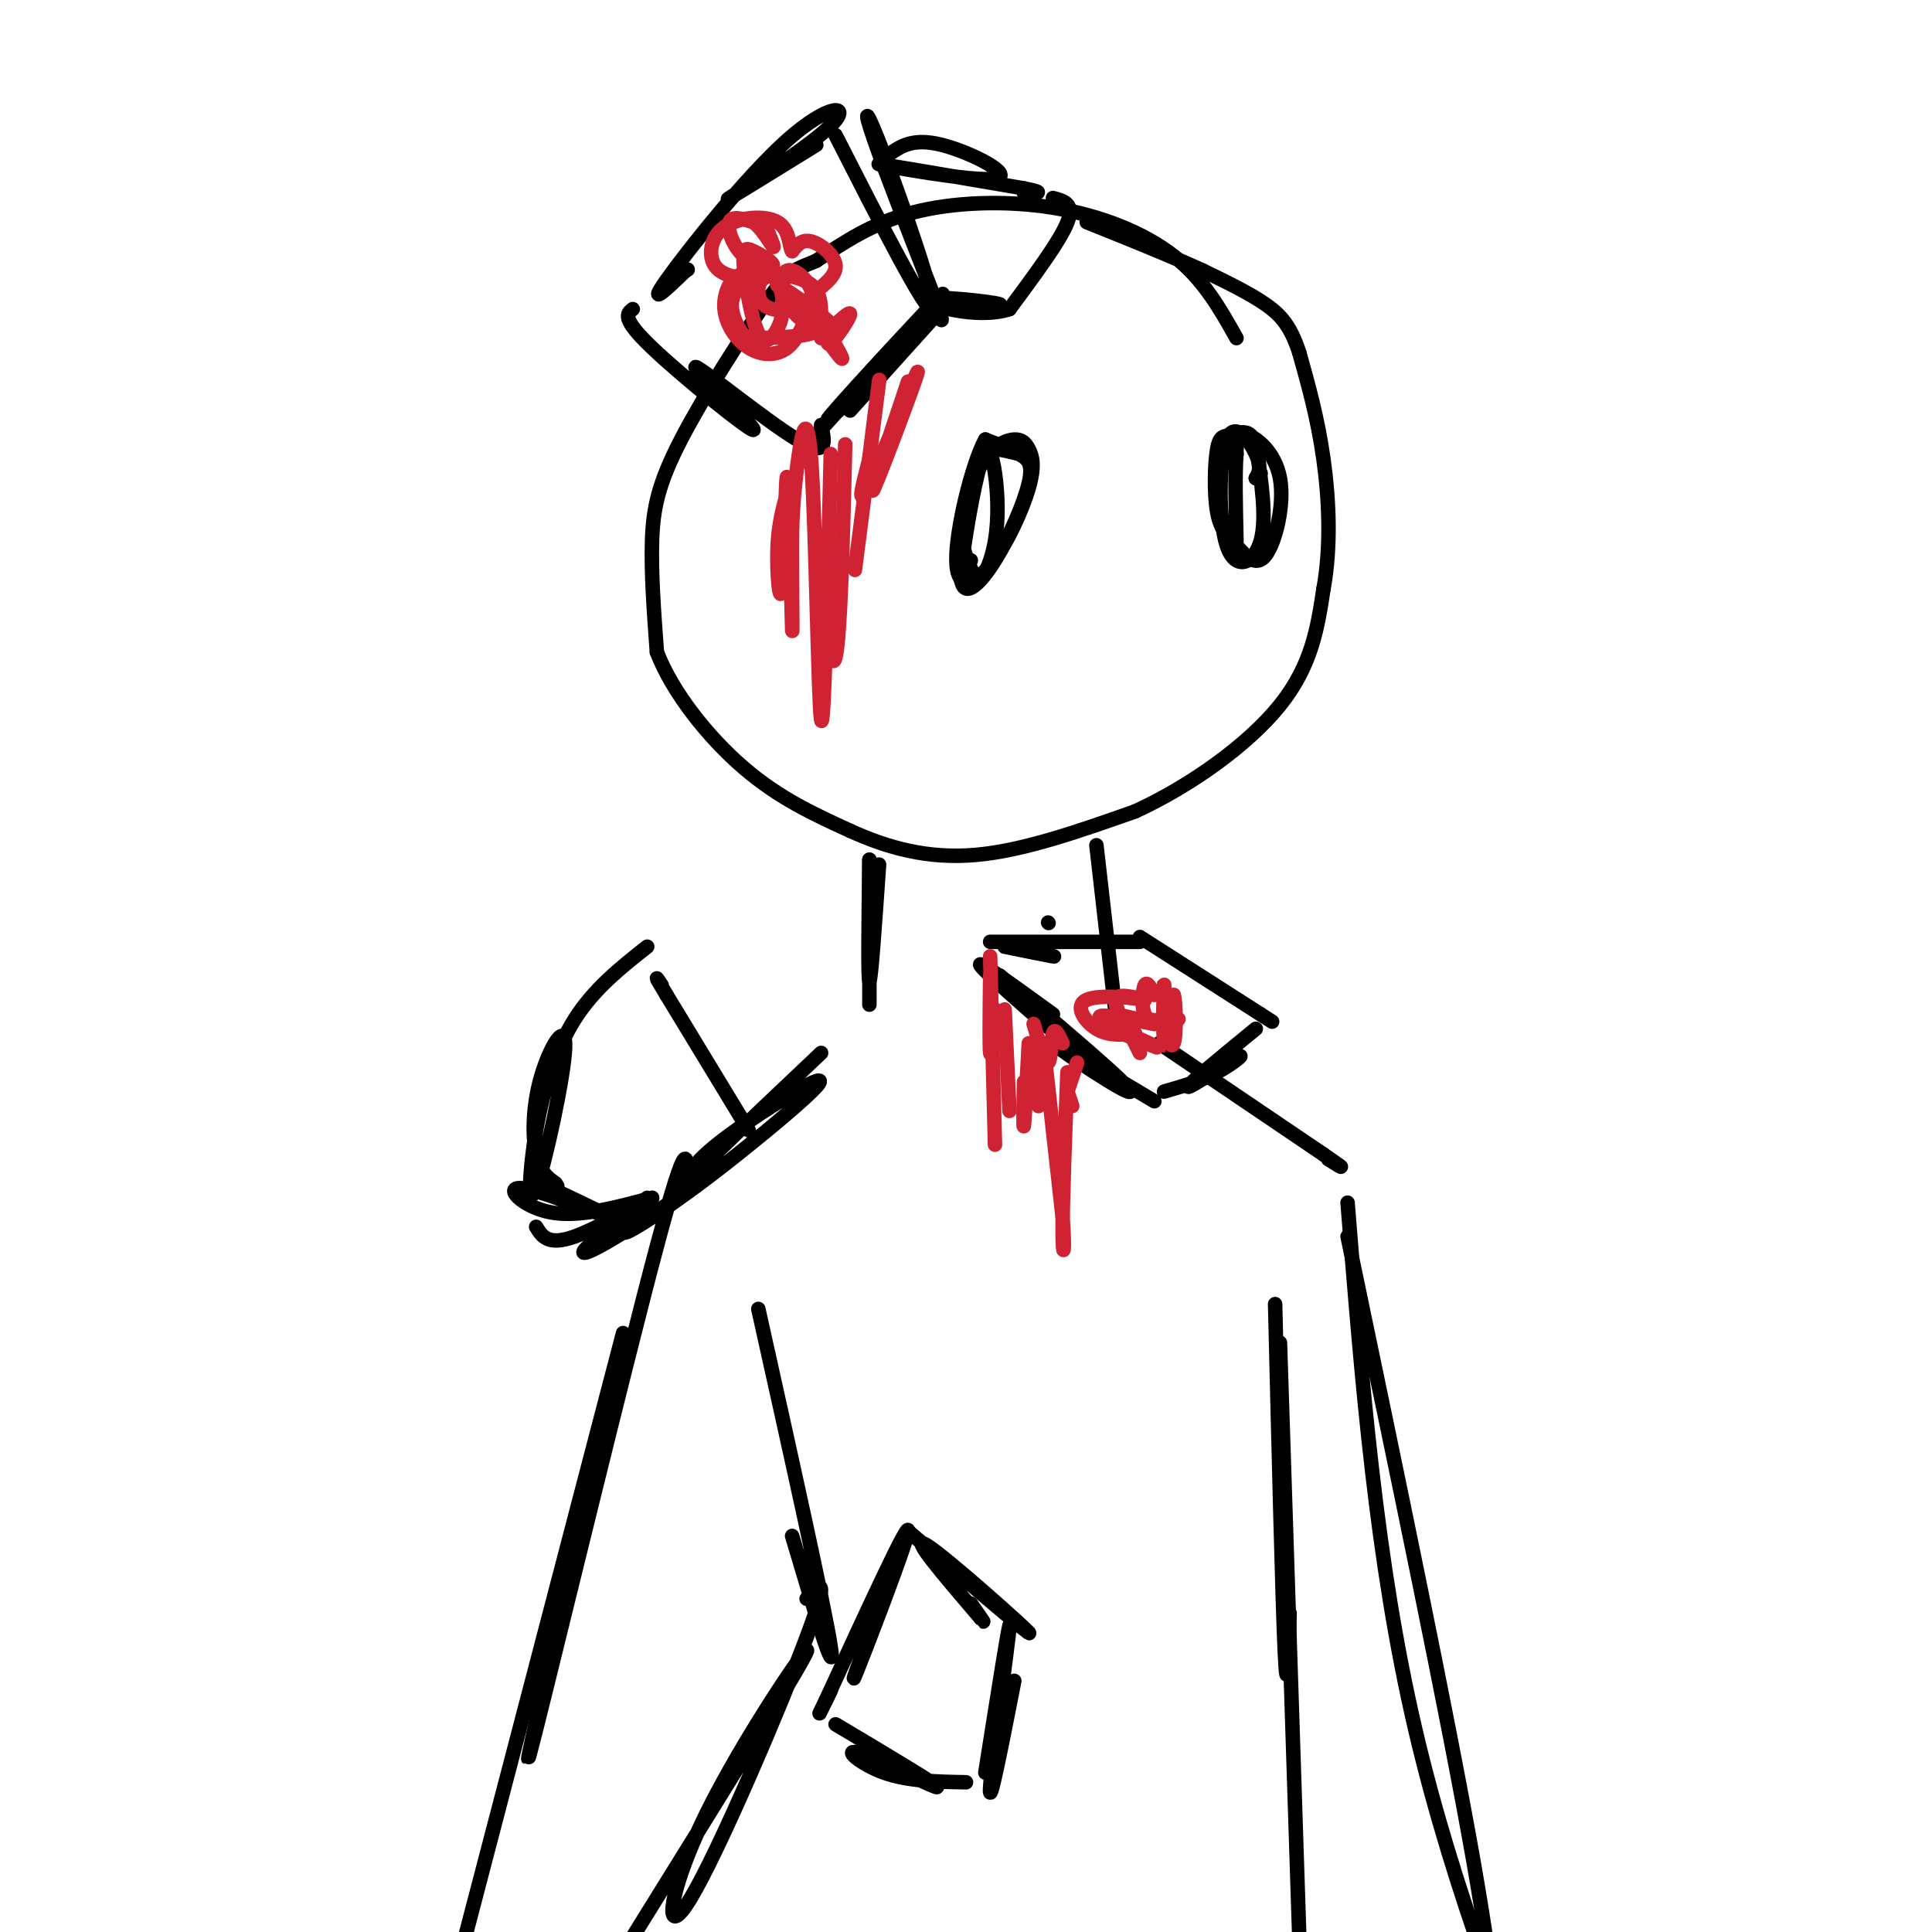 <svg viewBox='0 0 400 400' version='1.1' xmlns='http://www.w3.org/2000/svg' xmlns:xlink='http://www.w3.org/1999/xlink'><g fill='none' stroke='#000000' stroke-width='3' stroke-linecap='round' stroke-linejoin='round'><path d='M256,70c-3.411,-6.083 -6.821,-12.167 -13,-17c-6.179,-4.833 -15.125,-8.417 -25,-10c-9.875,-1.583 -20.679,-1.167 -29,1c-8.321,2.167 -14.161,6.083 -20,10'/><path d='M169,54c-4.367,1.863 -5.284,1.520 -10,8c-4.716,6.480 -13.231,19.783 -18,29c-4.769,9.217 -5.791,14.348 -6,21c-0.209,6.652 0.396,14.826 1,23'/><path d='M136,135c3.178,8.333 10.622,17.667 18,24c7.378,6.333 14.689,9.667 22,13'/><path d='M176,172c7.733,3.533 16.067,5.867 26,5c9.933,-0.867 21.467,-4.933 33,-9'/><path d='M235,168c11.400,-5.222 23.400,-13.778 30,-22c6.600,-8.222 7.800,-16.111 9,-24'/><path d='M274,122c1.622,-8.756 1.178,-18.644 0,-27c-1.178,-8.356 -3.089,-15.178 -5,-22'/><path d='M269,73c-1.756,-5.333 -3.644,-7.667 -7,-10c-3.356,-2.333 -8.178,-4.667 -13,-7'/><path d='M249,56c-6.167,-2.833 -15.083,-6.417 -24,-10'/><path d='M182,179c-0.833,12.083 -1.667,24.167 -2,24c-0.333,-0.167 -0.167,-12.583 0,-25'/><path d='M180,178c0.000,0.833 0.000,15.417 0,30'/><path d='M227,175c0.000,0.000 4.000,35.000 4,35'/><path d='M240,216c0.000,0.000 34.000,23.000 34,23'/><path d='M274,239c5.833,4.000 3.417,2.500 1,1'/><path d='M170,218c-16.976,16.054 -33.952,32.107 -31,31c2.952,-1.107 25.833,-19.375 30,-24c4.167,-4.625 -10.381,4.393 -18,10c-7.619,5.607 -8.310,7.804 -9,10'/><path d='M264,270c0.750,30.667 1.500,61.333 2,72c0.500,10.667 0.750,1.333 1,-8'/><path d='M265,278c0.000,0.000 4.000,123.000 4,123'/><path d='M157,271c6.917,31.083 13.833,62.167 15,70c1.167,7.833 -3.417,-7.583 -8,-23'/><path d='M167,331c2.584,-2.884 5.167,-5.767 0,8c-5.167,13.767 -18.086,44.185 -24,54c-5.914,9.815 -4.823,-0.973 3,-17c7.823,-16.027 22.378,-37.293 21,-34c-1.378,3.293 -18.689,31.147 -36,59'/><path d='M131,401c-6.000,9.833 -3.000,4.917 0,0'/><path d='M142,246c0.378,-6.667 0.756,-13.333 -6,12c-6.756,25.333 -20.644,82.667 -25,100c-4.356,17.333 0.822,-5.333 6,-28'/><path d='M129,276c0.000,0.000 -34.000,130.000 -34,130'/><path d='M279,249c2.956,37.178 5.911,74.356 14,109c8.089,34.644 21.311,66.756 26,79c4.689,12.244 0.844,4.622 -3,-3'/><path d='M279,256c10.417,49.833 20.833,99.667 26,129c5.167,29.333 5.083,38.167 5,47'/><path d='M217,191c0.000,0.000 0.100,0.100 0.1,0.1'/><path d='M205,195c0.000,0.000 31.000,0.000 31,0'/><path d='M236,194c0.000,0.000 25.000,16.000 25,16'/><path d='M261,210c4.167,2.667 2.083,1.333 0,0'/><path d='M260,213c-7.101,5.815 -14.202,11.631 -14,12c0.202,0.369 7.708,-4.708 10,-6c2.292,-1.292 -0.631,1.202 -4,3c-3.369,1.798 -7.185,2.899 -11,4'/><path d='M239,228c-11.244,-6.711 -22.489,-13.422 -21,-12c1.489,1.422 15.711,10.978 16,10c0.289,-0.978 -13.356,-12.489 -27,-24'/><path d='M207,202c1.595,1.595 19.083,17.583 19,18c-0.083,0.417 -17.738,-14.738 -22,-19c-4.262,-4.262 4.869,2.369 14,9'/><path d='M208,196c4.500,0.917 9.000,1.833 10,2c1.000,0.167 -1.500,-0.417 -4,-1'/></g>
<g fill='none' stroke='#cf2233' stroke-width='3' stroke-linecap='round' stroke-linejoin='round'><path d='M236,218c0.000,0.000 -2.000,-4.000 -2,-4'/><path d='M234,214c-1.244,-2.178 -3.356,-5.622 -3,-7c0.356,-1.378 3.178,-0.689 6,0'/><path d='M237,207c-1.810,-0.345 -9.333,-1.208 -12,0c-2.667,1.208 -0.476,4.488 2,6c2.476,1.512 5.238,1.256 8,1'/><path d='M235,214c-1.301,-0.700 -8.555,-2.951 -7,-2c1.555,0.951 11.919,5.102 12,5c0.081,-0.102 -10.120,-4.458 -12,-6c-1.880,-1.542 4.560,-0.271 11,1'/><path d='M239,212c-0.422,-0.378 -6.978,-1.822 -8,-2c-1.022,-0.178 3.489,0.911 8,2'/><path d='M241,212c0.044,-4.800 0.089,-9.600 0,-8c-0.089,1.600 -0.311,9.600 0,11c0.311,1.400 1.156,-3.800 2,-9'/><path d='M243,206c0.464,1.095 0.625,8.333 0,10c-0.625,1.667 -2.036,-2.238 -2,-4c0.036,-1.762 1.518,-1.381 3,-1'/><path d='M241,211c-1.644,0.289 -3.289,0.578 -4,-1c-0.711,-1.578 -0.489,-5.022 0,-6c0.489,-0.978 1.244,0.511 2,2'/><path d='M205,202c-0.083,7.417 -0.167,14.833 0,16c0.167,1.167 0.583,-3.917 1,-9'/><path d='M205,198c0.000,0.000 1.000,39.000 1,39'/><path d='M208,209c0.000,0.000 1.000,21.000 1,21'/><path d='M213,216c-0.417,7.833 -0.833,15.667 -1,17c-0.167,1.333 -0.083,-3.833 0,-9'/><path d='M213,217c0.000,0.000 2.000,12.000 2,12'/><path d='M216,216c0.000,0.000 4.000,36.000 4,36'/><path d='M220,252c0.578,7.733 0.022,9.067 0,3c-0.022,-6.067 0.489,-19.533 1,-33'/><path d='M221,226c0.000,0.000 1.000,3.000 1,3'/><path d='M221,226c0.000,0.000 2.000,-6.000 2,-6'/><path d='M220,216c-0.800,-1.689 -1.600,-3.378 -2,-2c-0.400,1.378 -0.400,5.822 -1,6c-0.600,0.178 -1.800,-3.911 -3,-8'/></g>
<g fill='none' stroke='#000000' stroke-width='3' stroke-linecap='round' stroke-linejoin='round'><path d='M169,30c-10.053,6.204 -20.105,12.408 -18,11c2.105,-1.408 16.368,-10.429 21,-15c4.632,-4.571 -0.368,-4.692 -9,3c-8.632,7.692 -20.895,23.198 -25,29c-4.105,5.802 -0.053,1.901 4,-2'/><path d='M142,56c0.667,-0.333 0.333,-0.167 0,0'/><path d='M173,28c9.446,18.542 18.893,37.083 20,36c1.107,-1.083 -6.125,-21.792 -10,-32c-3.875,-10.208 -4.393,-9.917 -2,-3c2.393,6.917 7.696,20.458 13,34'/><path d='M194,63c2.000,5.667 0.500,2.833 -1,0'/><path d='M131,64c-1.211,0.938 -2.421,1.876 4,8c6.421,6.124 20.474,17.435 21,17c0.526,-0.435 -12.474,-12.617 -12,-13c0.474,-0.383 14.421,11.033 21,15c6.579,3.967 5.789,0.483 5,-3'/><path d='M169,90c13.933,-15.400 27.867,-30.800 26,-29c-1.867,1.800 -19.533,20.800 -23,25c-3.467,4.200 7.267,-6.400 18,-17'/><path d='M190,69c4.489,-4.422 6.711,-6.978 4,-4c-2.711,2.978 -10.356,11.489 -18,20'/><path d='M184,32c2.512,-1.756 5.024,-3.512 11,-2c5.976,1.512 15.417,6.292 11,7c-4.417,0.708 -22.690,-2.655 -24,-3c-1.310,-0.345 14.345,2.327 30,5'/><path d='M212,39c5.000,1.000 2.500,1.000 0,1'/><path d='M218,41c2.250,0.583 4.500,1.167 3,5c-1.500,3.833 -6.750,10.917 -12,18'/><path d='M209,64c-6.833,2.268 -17.914,-1.062 -17,-2c0.914,-0.938 13.823,0.517 15,1c1.177,0.483 -9.378,-0.005 -13,0c-3.622,0.005 -0.311,0.502 3,1'/><path d='M260,99c0.000,0.000 1.000,-1.000 1,-1'/><path d='M260,99c0.622,-1.131 1.244,-2.262 0,-5c-1.244,-2.738 -4.354,-7.085 -6,-3c-1.646,4.085 -1.828,16.600 0,22c1.828,5.400 5.665,3.686 7,-1c1.335,-4.686 0.167,-12.343 -1,-20'/><path d='M260,92c-1.117,-3.542 -3.410,-2.396 -5,-2c-1.590,0.396 -2.479,0.041 -3,3c-0.521,2.959 -0.676,9.230 0,13c0.676,3.770 2.181,5.038 4,7c1.819,1.962 3.951,4.619 6,2c2.049,-2.619 4.013,-10.513 3,-16c-1.013,-5.487 -5.004,-8.568 -7,-9c-1.996,-0.432 -1.998,1.784 -2,4'/><path d='M256,94c-0.333,3.667 -0.167,10.833 0,18'/><path d='M211,94c-1.793,-0.464 -3.585,-0.928 -5,-1c-1.415,-0.072 -2.452,0.249 -4,6c-1.548,5.751 -3.608,16.933 -3,21c0.608,4.067 3.885,1.018 7,-4c3.115,-5.018 6.070,-12.005 7,-16c0.930,-3.995 -0.163,-4.999 -2,-6c-1.837,-1.001 -4.419,-2.001 -7,-3'/><path d='M204,91c-2.739,4.910 -6.085,18.684 -6,25c0.085,6.316 3.603,5.175 7,1c3.397,-4.175 6.673,-11.384 8,-16c1.327,-4.616 0.707,-6.637 0,-8c-0.707,-1.363 -1.499,-2.066 -3,-2c-1.501,0.066 -3.712,0.902 -6,4c-2.288,3.098 -4.654,8.456 -5,13c-0.346,4.544 1.327,8.272 3,12'/><path d='M202,120c1.340,0.766 3.191,-3.320 4,-8c0.809,-4.680 0.578,-9.956 0,-14c-0.578,-4.044 -1.502,-6.858 -3,-2c-1.498,4.858 -3.571,17.388 -4,22c-0.429,4.612 0.785,1.306 2,-2'/><path d='M188,317c13.133,11.200 26.267,22.400 25,21c-1.267,-1.400 -16.933,-15.400 -21,-18c-4.067,-2.600 3.467,6.200 11,15'/><path d='M203,335c1.500,2.000 -0.250,-0.500 -2,-3'/><path d='M188,317c-6.244,16.778 -12.489,33.556 -11,30c1.489,-3.556 10.711,-27.444 11,-30c0.289,-2.556 -8.356,16.222 -17,35'/><path d='M171,352c-2.667,5.500 -0.833,1.750 1,-2'/><path d='M173,357c10.732,6.393 21.464,12.786 21,13c-0.464,0.214 -12.125,-5.750 -16,-7c-3.875,-1.250 0.036,2.214 5,4c4.964,1.786 10.982,1.893 17,2'/><path d='M204,367c2.667,-16.822 5.333,-33.644 5,-30c-0.333,3.644 -3.667,27.756 -4,33c-0.333,5.244 2.333,-8.378 5,-22'/><path d='M155,234c0.000,0.000 -17.000,-28.000 -17,-28'/><path d='M138,206c-3.000,-5.000 -2.000,-3.500 -1,-2'/><path d='M134,196c-5.492,4.340 -10.985,8.679 -15,15c-4.015,6.321 -6.553,14.623 -8,23c-1.447,8.377 -1.802,16.827 0,12c1.802,-4.827 5.761,-22.933 6,-29c0.239,-6.067 -3.243,-0.095 -5,6c-1.757,6.095 -1.788,12.313 -1,16c0.788,3.687 2.394,4.844 4,6'/><path d='M115,245c0.667,1.000 0.333,0.500 0,0'/><path d='M111,254c1.223,1.997 2.446,3.995 8,2c5.554,-1.995 15.440,-7.981 16,-8c0.560,-0.019 -8.206,5.929 -12,9c-3.794,3.071 -2.615,3.267 3,0c5.615,-3.267 15.666,-9.995 16,-10c0.334,-0.005 -9.047,6.713 -12,8c-2.953,1.287 0.524,-2.856 4,-7'/><path d='M135,248c-7.589,2.048 -15.179,4.095 -21,3c-5.821,-1.095 -9.875,-5.333 -6,-5c3.875,0.333 15.679,5.238 18,6c2.321,0.762 -4.839,-2.619 -12,-6'/></g>
<g fill='none' stroke='#cf2233' stroke-width='3' stroke-linecap='round' stroke-linejoin='round'><path d='M170,70c2.978,-2.867 5.956,-5.733 6,-5c0.044,0.733 -2.844,5.067 -4,6c-1.156,0.933 -0.578,-1.533 0,-4'/><path d='M172,67c-2.889,-2.756 -10.111,-7.644 -11,-8c-0.889,-0.356 4.556,3.822 10,8'/><path d='M171,67c0.476,0.179 -3.333,-3.375 -3,-2c0.333,1.375 4.810,7.679 6,9c1.190,1.321 -0.905,-2.339 -3,-6'/><path d='M168,61c2.578,-1.933 5.156,-3.867 5,-6c-0.156,-2.133 -3.044,-4.467 -5,-5c-1.956,-0.533 -2.978,0.733 -4,2'/><path d='M164,52c-0.689,-0.992 -0.411,-4.472 -3,-6c-2.589,-1.528 -8.043,-1.104 -11,1c-2.957,2.104 -3.416,5.887 -2,8c1.416,2.113 4.708,2.557 8,3'/><path d='M156,58c0.791,-0.065 -1.230,-1.727 -3,-1c-1.770,0.727 -3.289,3.844 -3,7c0.289,3.156 2.385,6.350 5,8c2.615,1.650 5.747,1.757 8,0c2.253,-1.757 3.626,-5.379 5,-9'/><path d='M168,63c1.144,-0.226 1.505,3.708 0,4c-1.505,0.292 -4.877,-3.058 -6,-6c-1.123,-2.942 0.004,-5.476 2,-5c1.996,0.476 4.860,3.962 4,6c-0.860,2.038 -5.446,2.628 -8,2c-2.554,-0.628 -3.076,-2.473 -3,-4c0.076,-1.527 0.750,-2.735 3,-3c2.250,-0.265 6.077,0.414 8,2c1.923,1.586 1.941,4.081 2,6c0.059,1.919 0.160,3.263 -2,4c-2.160,0.737 -6.580,0.869 -11,1'/><path d='M157,70c-2.446,0.045 -3.062,-0.341 -4,-2c-0.938,-1.659 -2.196,-4.589 -1,-7c1.196,-2.411 4.848,-4.303 7,-4c2.152,0.303 2.803,2.800 3,5c0.197,2.200 -0.060,4.104 -1,6c-0.940,1.896 -2.561,3.786 -4,1c-1.439,-2.786 -2.694,-10.247 -3,-14c-0.306,-3.753 0.338,-3.799 2,-3c1.662,0.799 4.342,2.441 4,3c-0.342,0.559 -3.708,0.035 -6,-2c-2.292,-2.035 -3.512,-5.581 -3,-7c0.512,-1.419 2.756,-0.709 5,0'/><path d='M156,46c1.711,1.244 3.489,4.356 4,5c0.511,0.644 -0.244,-1.178 -1,-3'/><path d='M188,79c-4.274,12.726 -8.548,25.452 -7,22c1.548,-3.452 8.917,-23.083 9,-24c0.083,-0.917 -7.119,16.881 -10,23c-2.881,6.119 -1.440,0.560 0,-5'/><path d='M180,95c0.667,-6.067 2.333,-18.733 2,-16c-0.333,2.733 -2.667,20.867 -5,39'/><path d='M175,92c-0.500,19.917 -1.000,39.833 -2,44c-1.000,4.167 -2.500,-7.417 -4,-19'/><path d='M172,94c-0.702,29.196 -1.405,58.393 -2,55c-0.595,-3.393 -1.083,-39.375 -2,-53c-0.917,-13.625 -2.262,-4.893 -3,1c-0.738,5.893 -0.869,8.946 -1,12'/><path d='M164,109c-0.103,8.874 0.138,25.057 0,21c-0.138,-4.057 -0.656,-28.356 -1,-31c-0.344,-2.644 -0.516,16.365 -1,22c-0.484,5.635 -1.281,-2.104 -1,-8c0.281,-5.896 1.641,-9.948 3,-14'/></g>
</svg>